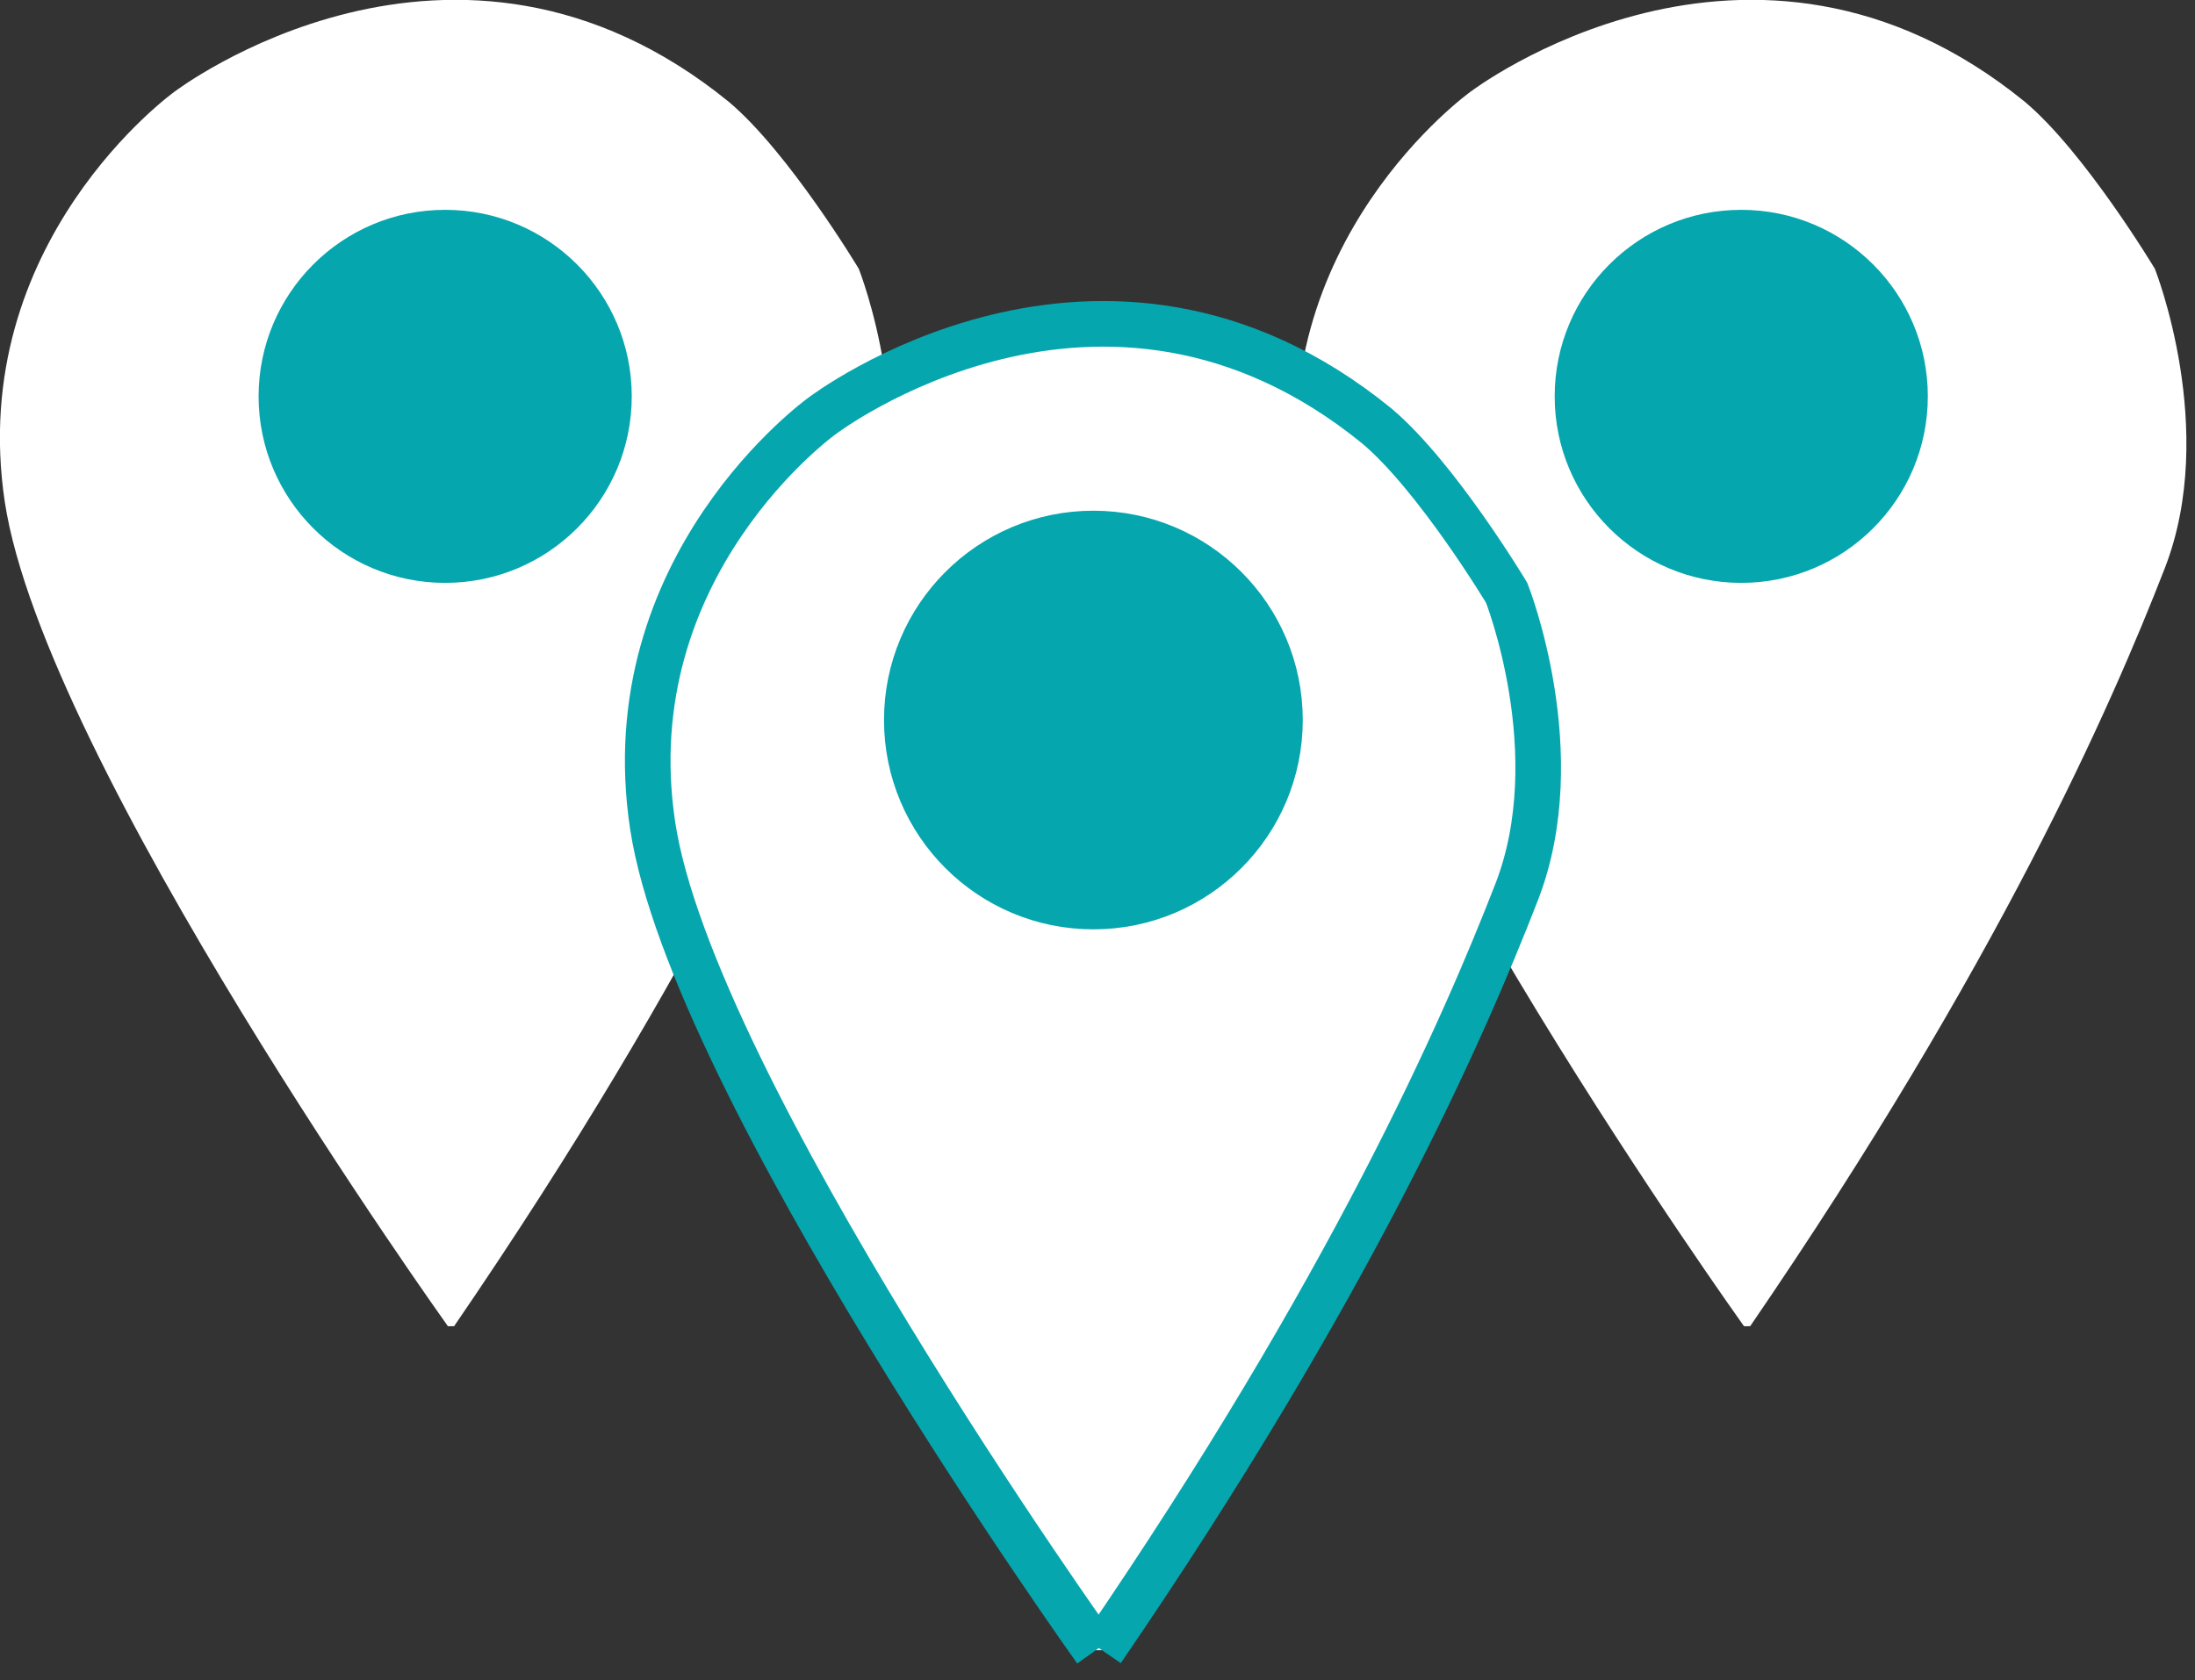<svg width="64" height="49" viewBox="0 0 64 49" fill="none" xmlns="http://www.w3.org/2000/svg">
<rect x="0" y="0" width="64" height="49" fill="#333333" stroke="none"/>
<g clip-path="url(#clip0_1_662)">
<path d="M13.06 38.68C13.06 38.68 1.29 22.22 0.14 14.64C-1 7.05 5.08 2.68 5.08 2.68C5.08 2.68 13.24 -3.55 21.25 2.97C23 4.44 25.04 7.84 25.04 7.84C25.04 7.84 26.9 12.53 25.33 16.57C23.76 20.61 20.46 28.13 13.24 38.68" fill="white"/>
<path d="M12.98 17C15.984 17 18.42 14.564 18.42 11.56C18.42 8.556 15.984 6.12 12.98 6.12C9.975 6.12 7.54 8.556 7.54 11.56C7.54 14.564 9.975 17 12.98 17Z" fill="#06A6AE"/>
<path d="M50.85 38.68C50.85 38.68 39.08 22.22 37.93 14.63C36.78 7.04 42.87 2.68 42.87 2.68C42.87 2.68 51.03 -3.55 59.04 2.97C60.79 4.44 62.83 7.84 62.83 7.84C62.83 7.84 64.69 12.53 63.12 16.57C61.55 20.61 58.25 28.13 51.03 38.68" fill="white"/>
<path d="M50.77 17C53.774 17 56.21 14.564 56.21 11.56C56.21 8.556 53.774 6.12 50.77 6.12C47.766 6.12 45.33 8.556 45.33 11.56C45.33 14.564 47.766 17 50.77 17Z" fill="#06A6AE"/>
<path d="M31.95 48.13C31.95 48.13 20.18 31.67 19.03 24.08C17.88 16.49 23.97 12.13 23.97 12.13C23.97 12.13 32.13 5.9 40.14 12.42C41.89 13.89 43.93 17.29 43.93 17.29C43.93 17.29 45.79 21.98 44.22 26.02C42.65 30.06 39.35 37.58 32.13 48.13" fill="white"/>
<path d="M31.95 48.13C31.95 48.13 20.18 31.67 19.03 24.08C17.88 16.49 23.97 12.13 23.97 12.13C23.97 12.13 32.13 5.9 40.14 12.42C41.89 13.89 43.93 17.29 43.93 17.29C43.93 17.29 45.79 21.98 44.22 26.02C42.65 30.06 39.35 37.58 32.13 48.13" stroke="#06A6AE" stroke-width="1.33" stroke-miterlimit="10"/>
<path d="M31.88 26.44C34.884 26.44 37.32 24.004 37.32 21C37.32 17.996 34.884 15.56 31.88 15.56C28.875 15.56 26.44 17.996 26.44 21C26.44 24.004 28.875 26.44 31.88 26.44Z" fill="#06A6AE" stroke="#06A6AE" stroke-width="1.33" stroke-miterlimit="10"/>
</g>
<defs>
<clipPath id="clip0_1_662">
<rect width="63.75" height="48.52" fill="white"/>
</clipPath>
</defs>
</svg>
